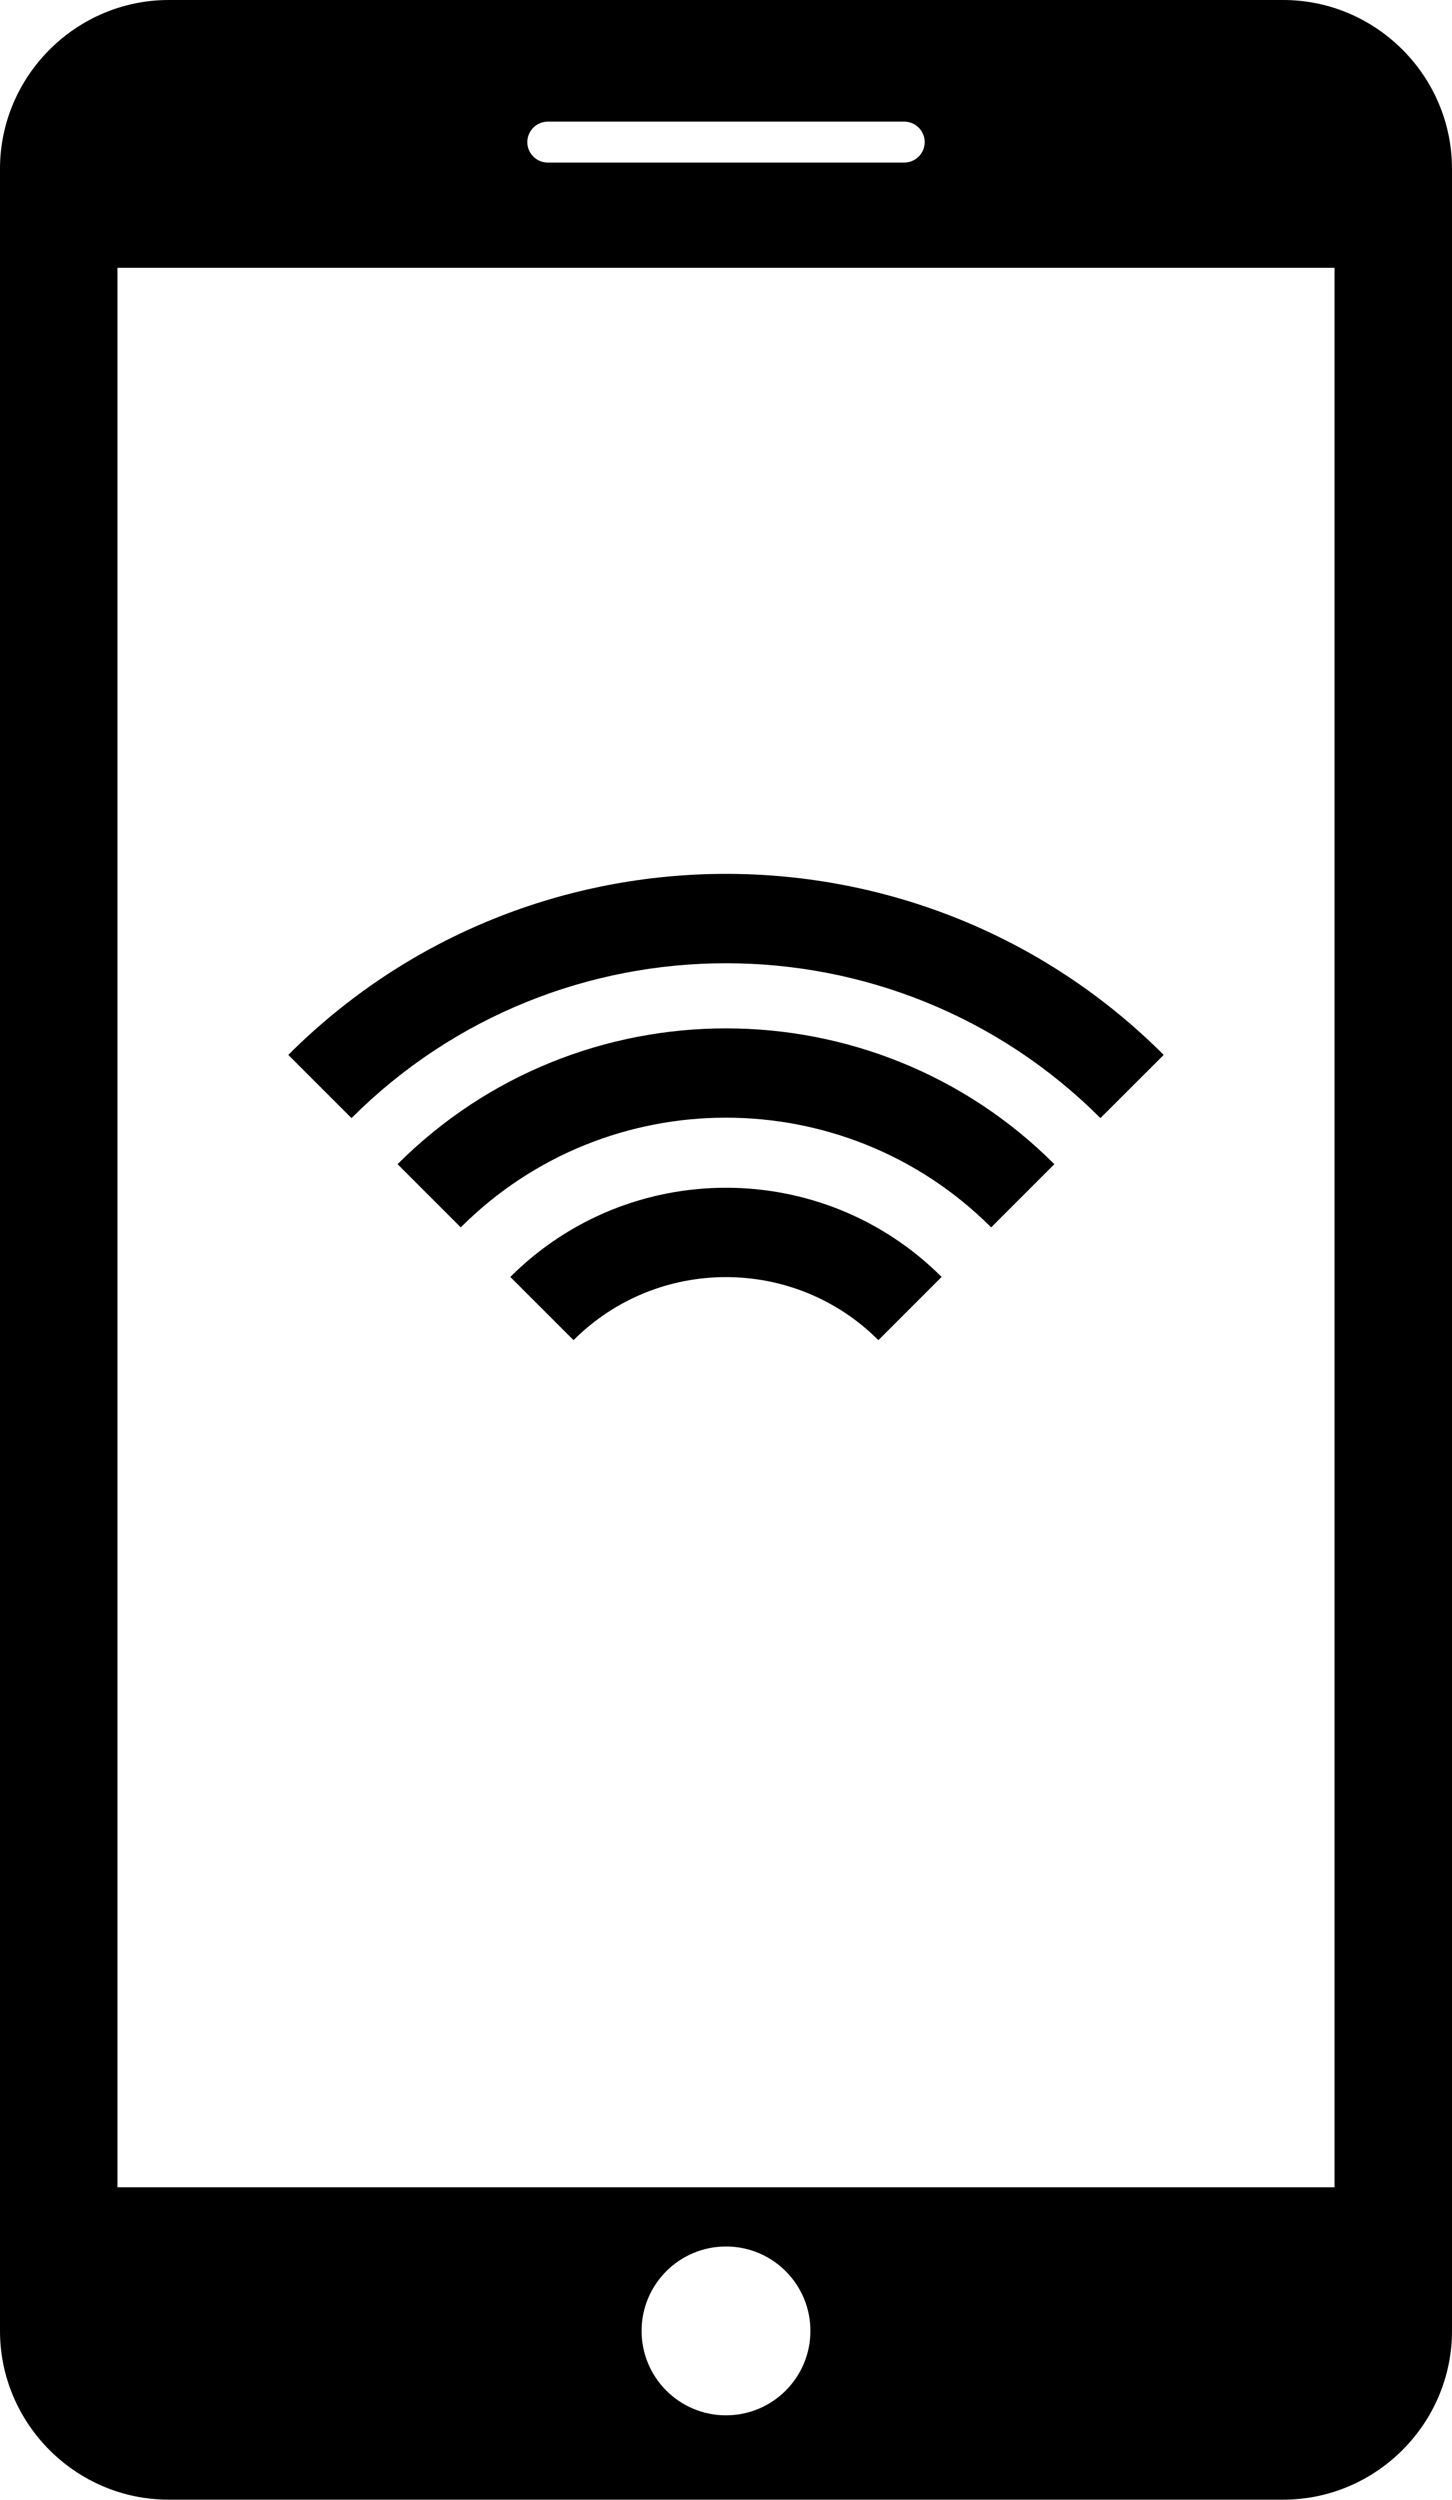 <?xml version="1.0" encoding="iso-8859-1"?>
<!-- Generator: Adobe Illustrator 16.0.4, SVG Export Plug-In . SVG Version: 6.00 Build 0)  -->
<!DOCTYPE svg PUBLIC "-//W3C//DTD SVG 1.1//EN" "http://www.w3.org/Graphics/SVG/1.1/DTD/svg11.dtd">
<svg version="1.1" id="Capa_1" xmlns="http://www.w3.org/2000/svg" xmlns:xlink="http://www.w3.org/1999/xlink" x="0px" y="0px"
	 width="20.332px" height="35px" viewBox="0 0 20.332 35" style="enable-background:new 0 0 20.332 35;" xml:space="preserve">
<path d="M16.295,14.77l-0.886,0.885c-2.891-2.891-7.595-2.891-10.487,0L4.037,14.77C7.416,11.391,12.916,11.39,16.295,14.77z
	 M5.567,16.3l0.885,0.885c2.047-2.048,5.379-2.048,7.427,0l0.885-0.885C12.229,13.765,8.103,13.765,5.567,16.3z M7.146,17.879
	l0.885,0.885c1.177-1.177,3.092-1.177,4.269,0l0.885-0.885C11.52,16.214,8.812,16.214,7.146,17.879z M20.332,2.364v30.271
	c0,1.3-1.063,2.364-2.364,2.364H2.364C1.064,35,0,33.937,0,32.636V2.364C0,1.064,1.064,0,2.364,0h15.604
	C19.268,0,20.332,1.063,20.332,2.364z M7.384,1.99c0,0.158,0.128,0.286,0.286,0.286h4.992c0.158,0,0.286-0.128,0.286-0.286
	c0-0.158-0.128-0.287-0.286-0.287H7.67C7.512,1.704,7.384,1.832,7.384,1.99z M11.348,32.636c0-0.653-0.529-1.182-1.182-1.182
	s-1.182,0.529-1.182,1.182c0,0.653,0.529,1.182,1.182,1.182S11.348,33.289,11.348,32.636z M18.687,3.749H1.645v26.876h17.042V3.749z
	"/>
<g>
</g>
<g>
</g>
<g>
</g>
<g>
</g>
<g>
</g>
<g>
</g>
<g>
</g>
<g>
</g>
<g>
</g>
<g>
</g>
<g>
</g>
<g>
</g>
<g>
</g>
<g>
</g>
<g>
</g>
</svg>
